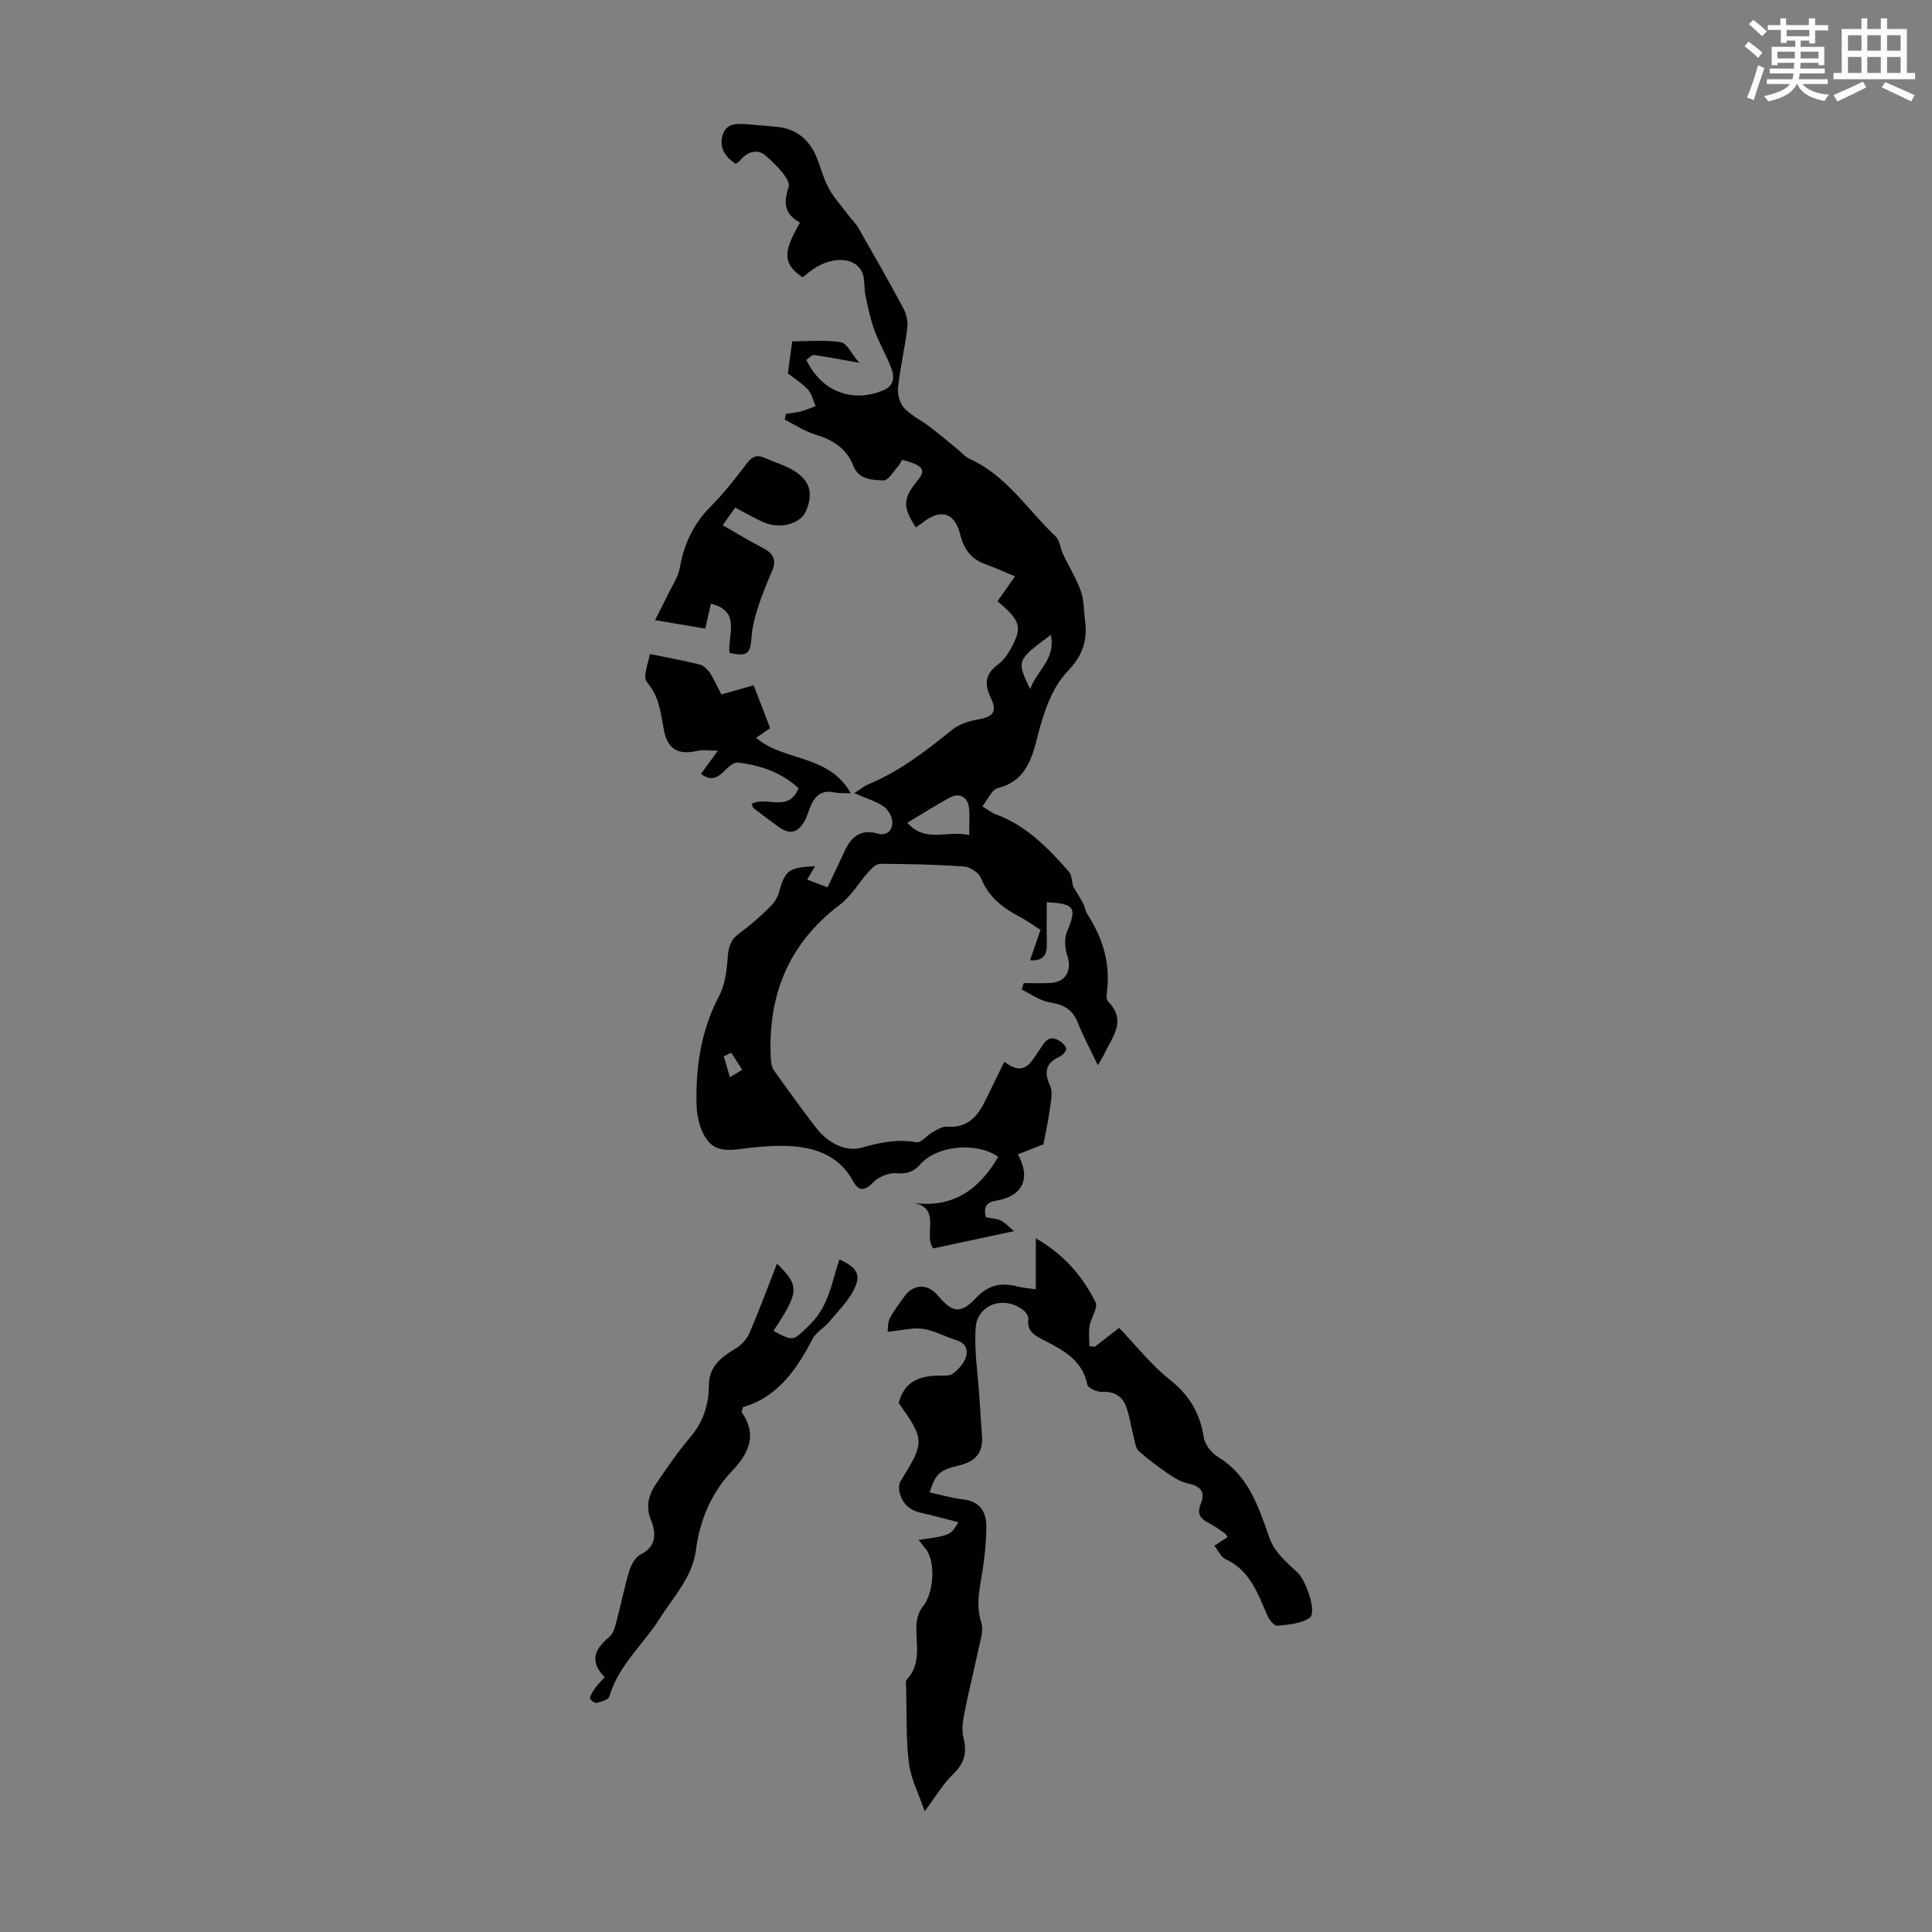 <svg enable-background="new 0 0 400 400" viewBox="0 0 400 400" xmlns="http://www.w3.org/2000/svg"><rect x="0" y="0" width="400" height="400" fill="#808080" stroke="none"/><path d="m361.2 9.6.8-1c.9.7 1.9 1.4 2.9 2.3l-.9 1.1c-1-1-2-1.8-2.8-2.4zm.5 10.6c.9-2.1 1.6-4.3 2.3-6.7.4.2.8.4 1.3.6-.7 2.1-1.5 4.3-2.2 6.6zm.4-15.2.9-.9c1 .8 2 1.6 2.8 2.4l-1 1c-.9-.9-1.8-1.7-2.7-2.5zm12.5-1.2h1.2v1.4h2.7v1.1h-2.7v2.7h-1.2v-.6h-1.8v1.3h4.9v3.8h-1.2v-.5h-3.7c0 .4-.1.9-.1 1.2h5.1v1h-5.2c0 .5-.1.9-.2 1.2h6v1h-5.2c1.1 1.3 2.9 2 5.5 2.2-.4.4-.7.8-.9 1.3-2.9-.5-4.8-1.6-5.7-3.5h-.1c-.8 1.7-2.7 2.9-5.9 3.6-.2-.4-.6-.8-.9-1.1 2.8-.6 4.6-1.4 5.4-2.5h-4.8v-1h5.3c.1-.3.2-.7.2-1.2h-4.9v-1h5c0-.4 0-.8.1-1.2h-3.5v.5h-1.2v-3.8h4.9v-1.3h-1.8v.5h-1.2v-2.7h-2.7v-1h2.6v-1.4h1.2v1.4h4.7v-1.4zm-6.6 8.3h3.6c0-.4 0-.9 0-1.4h-3.6zm1.9-4.6h4.7v-1.3h-4.7zm6.6 3.2h-3.7v1.4h3.7z" fill="#fbfcfa"/><path d="m385.3 3.8h1.3v2.2h2.8v-2.2h1.3v2.2h4.1v9.1h1.7v1.3h-16.9v-1.3h1.7v-9.1h4.1v-2.2zm.4 13.1.7 1.2c-1.8.9-3.8 1.9-6 2.9-.2-.4-.5-.8-.8-1.3 2.3-1 4.3-1.9 6.1-2.8zm-3.1-6.4h2.8v-3.2h-2.8zm0 4.6h2.8v-3.3h-2.8zm4-4.6h2.8v-3.2h-2.8zm0 4.6h2.8v-3.3h-2.8zm3.7 1.9c2.1.9 4.1 1.8 6.1 2.7l-.7 1.3c-2.2-1.1-4.2-2-6.1-2.9zm3.2-9.7h-2.8v3.2h2.8zm-2.8 7.8h2.8v-3.3h-2.8z" fill="#fbfcfa"/><g fill="#010102"><path d="m227.29 220.55c-1.53-3.23-3.01-5.95-4.14-8.82-1.09-2.76-2.97-3.75-5.81-4.2-2.03-.32-3.89-1.73-5.82-2.65.15-.45.3-.9.45-1.35 1.85 0 3.71.09 5.56-.02 3.17-.19 4.44-2.63 3.46-5.61-.51-1.54-.68-3.59-.07-5.03 2.07-4.91 1.64-5.79-4.2-6.07 0 2.85-.05 5.69.02 8.53.06 2.23-.58 3.66-3.49 3.48.75-2.18 1.43-4.13 2.18-6.29-1.54-.97-2.97-2.03-4.54-2.84-3.45-1.8-6.25-4.08-7.79-7.88-.46-1.12-2.25-2.31-3.5-2.4-5.79-.42-11.6-.53-17.41-.55-.81 0-1.75.98-2.41 1.71-2 2.22-3.55 4.98-5.87 6.73-10.78 8.14-15.06 19.01-14.3 32.19.04.74.23 1.59.65 2.17 2.86 4 5.73 8 8.74 11.89 2.35 3.04 5.98 5.01 9.38 4.07 3.86-1.07 7.39-1.83 11.36-1.12.95.17 2.15-1.43 3.32-2.07.94-.52 2.02-1.23 2.99-1.15 4.2.34 6.35-2.09 7.96-5.42 1.25-2.58 2.52-5.16 3.92-8.03 4.27 3.3 5.6-.06 7.29-2.47.97-1.38 1.7-3.14 3.86-2.01.69.36 1.43 1.02 1.66 1.71.13.38-.62 1.38-1.18 1.63-2.98 1.32-3.53 3.12-2.14 6.14.63 1.39.1 3.38-.11 5.07-.25 2.04-.72 4.05-1.27 7.02-1.05.42-3.16 1.25-5.3 2.09 2.76 4.96 1 8.69-4.48 9.58-2.14.35-2.62 1.32-2.16 3.44.97.19 2.09.25 3.06.65.79.33 1.39 1.08 2.79 2.22-6.22 1.33-11.5 2.46-16.72 3.58-2.25-2.92 2.18-8.77-4.93-9.55 8.83 1.53 14.39-2.58 18.37-9.41-4.35-3.08-12.53-2.47-16.12 1.54-1.42 1.59-2.76 2.04-4.93 1.85-1.57-.13-3.68.72-4.8 1.87-1.74 1.78-3.03 1.95-4.15-.14-2.76-5.14-7.46-6.97-12.76-7.32-3.64-.24-7.36.15-11 .62-3.94.51-6.07-.26-7.62-3.91-.72-1.69-1.04-3.66-1.08-5.52-.18-7.79.98-15.27 4.69-22.33 1.23-2.34 1.57-5.29 1.77-8 .15-2.06.56-3.56 2.27-4.83 2.16-1.59 4.2-3.36 6.13-5.22.93-.89 1.85-2.06 2.18-3.26 1.3-4.67 1.91-5.25 7.53-5.53-.61 1.01-1.08 1.78-1.67 2.78 1.28.49 2.6.99 4.22 1.6 1.25-2.65 2.44-5.14 3.61-7.63 1.34-2.84 3.3-4.48 6.65-3.52 2.06.59 3.17-.62 3.15-2.34-.01-1.12-.85-2.6-1.78-3.24-1.6-1.1-3.57-1.66-6.11-2.77 1.61-1.02 2.2-1.53 2.88-1.81 6.5-2.67 11.95-6.91 17.36-11.28 1.45-1.17 3.51-1.84 5.39-2.16 3.02-.52 4.08-1.54 2.69-4.4-1.45-3.01-1.22-4.98 1.52-7.04 1.44-1.08 2.49-2.89 3.28-4.57 1.58-3.36.92-4.8-3.44-8.46 1.12-1.59 2.25-3.21 3.61-5.16-2.22-.92-4.21-1.84-6.25-2.57-2.95-1.06-4.43-3.32-5.11-6.16-1.05-4.35-3.93-5.36-7.56-2.55-.52.4-1.06.77-1.6 1.15-2.8-4.27-2.7-6.01.46-9.86 1.72-2.09.98-3.04-3.31-4.14-.26.44-.48.98-.85 1.37-.96 1.05-2.02 2.92-2.99 2.89-2.31-.08-5.12-.12-6.23-2.97-1.44-3.69-4.28-5.43-7.92-6.53-2.21-.67-4.21-2.03-6.31-3.08.09-.4.18-.81.27-1.21 1.01-.15 2.04-.22 3.01-.47 1.06-.28 2.07-.74 3.11-1.11-.51-1.16-.76-2.55-1.57-3.42-1.28-1.37-2.93-2.4-4.17-3.37.31-2.24.58-4.23.9-6.63 3.25 0 6.72-.34 10.06.17 1.25.19 2.19 2.37 3.83 4.28-3.81-.68-6.58-1.24-9.37-1.61-.49-.07-1.08.67-1.6 1.01 3.12 6.53 9.53 8.97 15.91 6.3 2.23-.93 2.37-2.69 1.75-4.4-.98-2.72-2.52-5.23-3.52-7.95-.86-2.33-1.37-4.8-1.89-7.24-.34-1.61-.06-3.43-.7-4.87-1.35-3.09-6-3.36-9.95-.76-.84.55-1.59 1.22-2.36 1.83-4.06-2.76-4.19-5.07-.55-11.34-3.02-1.69-3.56-3.77-2.35-7.38.51-1.52-2.72-4.71-4.79-6.52-1.61-1.41-3.82-.84-5.29 1.07-.19.25-.53.39-.9.65-2.32-1.48-3.52-3.64-2.6-6.19.88-2.47 3.36-2.12 5.5-1.95 1.89.15 3.79.3 5.68.5 3.94.4 6.6 2.56 8.12 6.13.91 2.16 1.45 4.5 2.56 6.54 1.07 1.98 2.65 3.7 4.02 5.52.73.97 1.63 1.83 2.22 2.87 3.11 5.43 6.21 10.87 9.17 16.39.64 1.19 1.05 2.77.89 4.08-.51 4.18-1.49 8.3-1.94 12.48-.15 1.37.38 3.23 1.29 4.21 1.48 1.58 3.59 2.57 5.35 3.91 1.92 1.46 3.75 3.03 5.62 4.55.85.69 1.6 1.62 2.56 2.05 7.66 3.44 12 10.56 17.81 16.05.88.83.96 2.46 1.53 3.66 1.22 2.58 2.76 5.04 3.71 7.72.68 1.91.59 4.08.87 6.13.54 3.99-.57 7.22-3.46 10.24-2.99 3.11-4.49 7-5.77 11.37-1.41 4.8-1.96 11.3-8.87 13.01-1.23.3-2.03 2.34-3.17 3.76 1.25.76 1.94 1.35 2.75 1.65 6.34 2.3 10.84 6.97 15.14 11.84.63.71.61 2 .91 3.12.65 1.09 1.41 2.28 2.08 3.53.36.68.44 1.53.85 2.18 3.19 4.94 4.84 10.25 4.05 16.18-.09.64-.1 1.57.27 1.95 3.92 3.94.82 7.31-.8 10.79-.31.67-.73 1.29-1.35 2.37zm-26.63-47.64c0-2.31.13-3.96-.03-5.58-.22-2.31-1.97-3.29-4.02-2.18-2.79 1.51-5.47 3.23-8.77 5.2 3.88 4.32 8.33 1.44 12.82 2.56zm16.91-41.46c-7.1 5.23-7.15 5.36-4.28 11.21 1.34-3.84 5.34-6.14 4.28-11.21zm-66.16 86.52c-.52.24-1.04.48-1.56.72.43 1.45.85 2.89 1.28 4.34.85-.51 1.69-1.02 2.54-1.54-.76-1.16-1.51-2.34-2.26-3.52z"/><path d="m251.42 320.03c1.16-.76 1.9-1.24 2.72-1.78-.17-.27-.27-.6-.49-.75-1.11-.76-2.19-1.57-3.38-2.17-1.75-.89-2.52-1.92-1.66-3.98 1.01-2.42-.05-3.7-2.62-4.21-1.4-.28-2.76-1.09-3.96-1.91-2.16-1.48-4.29-3.04-6.24-4.79-.66-.59-.8-1.82-1.05-2.79-.58-2.23-.85-4.57-1.7-6.69-.79-1.97-2.48-2.92-4.85-2.79-1.03.06-2.92-.77-3.06-1.47-1.02-5.08-4.94-7.14-8.95-9.2-1.81-.93-3.63-1.77-3.27-4.41.08-.58-.56-1.47-1.11-1.89-4.02-3.05-9.51-1.12-9.81 3.81-.29 4.73.47 9.53.78 14.29.17 2.67.35 5.34.55 8.01.26 3.52-1.45 5.32-4.81 6.11-4.07.95-4.86 1.82-6.03 5.57 2.3.49 4.56 1.16 6.86 1.43 3.5.4 4.89 2.54 4.87 5.67-.02 3-.31 6.03-.77 9-.55 3.63-1.5 7.11-.27 10.88.53 1.62-.23 3.72-.61 5.56-.91 4.38-2.03 8.71-2.88 13.09-.34 1.72-.62 3.64-.19 5.28.8 3.07.09 5.23-2.18 7.44-2.05 1.99-3.53 4.55-5.86 7.65-1.19-3.48-2.85-6.63-3.27-9.94-.64-5.08-.43-10.28-.56-15.42-.02-.66-.18-1.57.17-1.95 2.97-3.26 1.87-7.13 1.93-10.87.02-1.42.45-3.13 1.33-4.17 2.24-2.65 2.77-9.18.62-11.95-.46-.59-.93-1.17-1.48-1.86 6.63-.96 6.63-.96 8.24-3.67-2.69-.68-5.21-1.39-7.77-1.95-2.48-.54-3.93-2.05-4.46-4.44-.15-.67-.08-1.58.27-2.14 5-8.07 5.01-8.51-.39-16.14 1.06-4.39 4.23-5.65 8.27-5.69 1-.01 2.24.12 2.93-.4 1.11-.83 2.19-2.02 2.66-3.29.57-1.56.04-3.03-1.9-3.63-2.34-.73-4.58-2.01-6.96-2.35-2.16-.31-4.46.33-7.31.61.09-.61-.01-1.85.47-2.81.79-1.58 1.94-2.99 2.96-4.45 1.89-2.68 4.83-2.8 6.94-.29 3.01 3.59 4.73 3.93 7.88.58 2.57-2.74 5.27-3.31 8.65-2.42 1.06.28 2.17.35 3.78.59 0-3.45 0-6.61 0-10.56 6 3.45 9.72 7.94 12.37 13.22.57 1.14-.95 3.23-1.23 4.92-.23 1.35-.05 2.78-.05 4.17.37.05.74.11 1.1.16 1.67-1.29 3.34-2.59 5.06-3.93 3.5 3.65 6.63 7.66 10.5 10.73 4.03 3.21 6.26 6.92 7.02 11.93.23 1.48 1.58 3.23 2.92 4.04 6.46 3.93 8.42 10.42 10.76 16.97.96 2.69 3.52 4.96 5.75 6.99 1.66 1.51 4.13 8.29 2.46 9.4-1.8 1.2-4.37 1.39-6.65 1.61-.62.06-1.67-1.21-2.04-2.07-2.01-4.59-3.61-9.4-8.72-11.74-.89-.41-1.4-1.64-2.28-2.75z"/><path d="m160.87 261.62c4.75 4.66 4.58 5.91-.74 13.92 4.34 2.33 4.08 2.06 7.54-1.29 3.9-3.77 4.55-8.8 6.12-13.52 3.67 1.73 4.58 3.17 3.01 6.26-1.25 2.46-3.31 4.52-5.12 6.67-1.07 1.27-2.73 2.17-3.46 3.57-3.33 6.39-7.28 12.07-14.4 14.1-.15.67-.31.96-.23 1.08 3.21 4.66 1.48 8.45-1.97 12.08-4.37 4.6-6.71 10.19-7.54 16.45-.74 5.61-4.59 9.57-7.43 14.07-3.43 5.44-8.6 9.75-10.49 16.24-.19.67-1.7 1.08-2.68 1.32-.37.09-1.41-.74-1.35-.97.18-.77.65-1.5 1.13-2.17.51-.71 1.16-1.32 1.94-2.19-3.21-3.24-2.15-5.76.96-8.35 1.1-.92 1.37-2.95 1.8-4.53.83-3.01 1.38-6.11 2.32-9.09.4-1.27 1.22-2.86 2.3-3.4 3.4-1.68 3.29-4.47 2.22-7.08-1.31-3.19-.35-5.64 1.37-8.09 2.12-3.02 4.16-6.13 6.57-8.91 2.78-3.22 4.02-6.84 4.03-11 .01-3.89 2.57-5.82 5.56-7.61 1.17-.7 2.29-1.92 2.83-3.17 1.96-4.52 3.66-9.15 5.71-14.39z"/><path d="m152.21 105.09c-.87 1.23-1.56 2.21-2.58 3.65 2.9 1.65 5.52 3.28 8.26 4.68 2.15 1.1 2.99 2.44 1.95 4.82-1.11 2.54-2.15 5.12-2.99 7.75-.63 1.98-1.13 4.05-1.27 6.12-.23 3.26-.94 3.89-4.53 3.06-.5-3.56 2.55-8.54-3.85-10.2-.4 1.76-.77 3.33-1.19 5.18-3.3-.56-6.44-1.09-10.39-1.76 1.01-2 1.84-3.57 2.6-5.17.9-1.89 2.18-3.72 2.54-5.72.88-4.89 2.8-9.05 6.36-12.61 2.75-2.76 5.17-5.88 7.54-8.99 1.07-1.4 2.06-1.81 3.63-1.11 1.83.81 3.78 1.4 5.53 2.35 3.82 2.09 4.7 4.8 3.04 8.69-1.09 2.56-5.21 3.78-8.58 2.37-1.97-.82-3.79-1.93-6.07-3.11z"/><path d="m165.33 163.19c-3.46-3.21-7.81-4.75-12.52-5.31-.8-.1-1.89.79-2.58 1.49-1.46 1.49-2.86 2.57-5.1.85 1.01-1.38 2.03-2.77 3.51-4.8-1.8 0-3.09-.23-4.25.04-3.95.92-6.19-.35-6.94-4.31-.66-3.47-.89-6.87-3.49-9.88-.99-1.15.39-4.35.59-5.86 3.67.75 7.01 1.35 10.29 2.16.81.2 1.63.98 2.12 1.72.91 1.38 1.57 2.92 2.39 4.49 2.26-.64 4.37-1.24 6.69-1.9 1.16 3.02 2.27 5.9 3.41 8.88-1.08.74-1.98 1.36-2.9 1.99 5.66 4.93 15.07 3.36 19.6 11.5-1.68-.08-2.58 0-3.42-.19-2.59-.59-4.01.73-4.93 2.89-.39.92-.64 1.91-1.11 2.8-1.44 2.75-3.14 3.15-5.59 1.38-1.72-1.25-3.41-2.53-5.09-3.82-.15-.11-.18-.37-.41-.86 3.01-1.74 7.67 1.92 9.73-3.26z"/></g></svg>